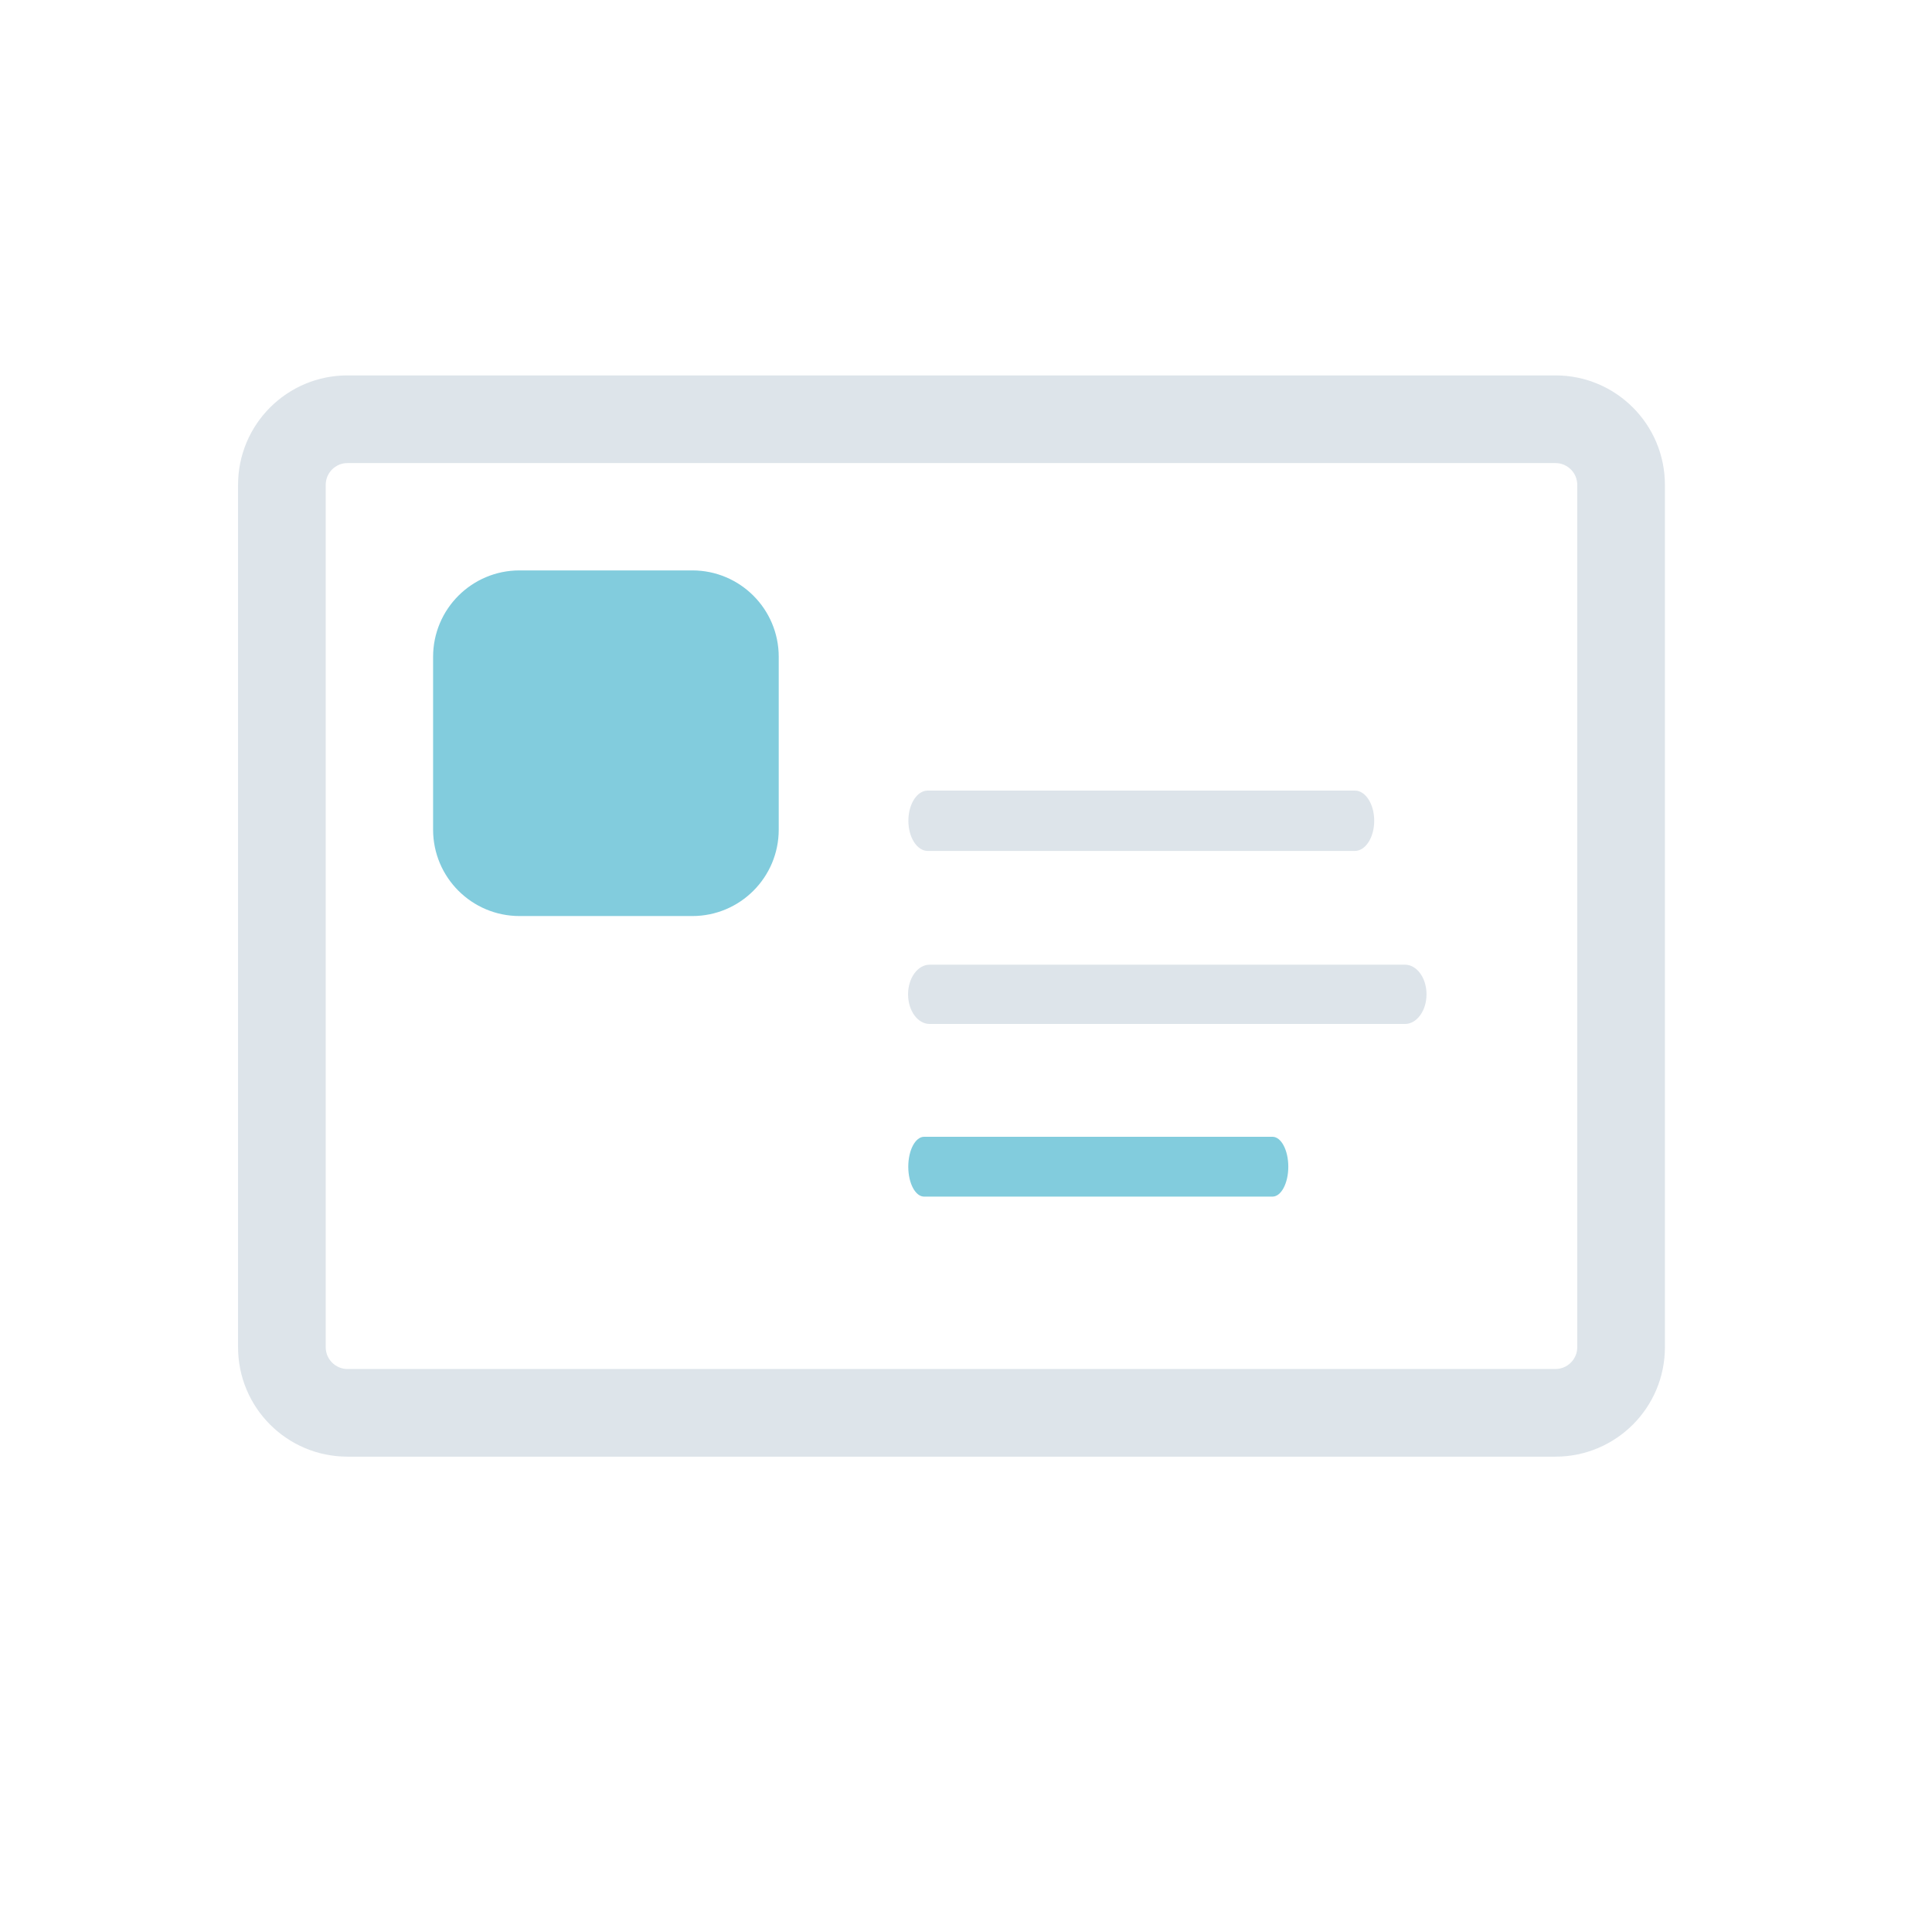 <?xml version="1.0" encoding="UTF-8"?>
<svg width="100" height="100" version="1.1" viewBox="0 0 26.458 26.458" xmlns="http://www.w3.org/2000/svg">
 <defs>
  <clipPath id="clipPath1082">
   <path d="m0 500h500v-500h-500z"/>
  </clipPath>
 </defs>
 <g transform="matrix(.353 0 0 -.353 -78.605 122.1)">
  <g transform="matrix(1.304 0 0 1.304 -97.094 -132.78)" clip-path="url(#clipPath1082)" fill-opacity=".651">
   <path d="m285.53 343.56h-12.705c-0.319 0-0.577-0.402-0.577-0.898 0-0.496 0.258-0.898 0.577-0.898h12.705c0.319 0 0.577 0.402 0.577 0.898 0 0.496-0.258 0.898-0.577 0.898z" fill="#90a6ba" fill-opacity=".302"/>
   <path d="m287.02 338.38h-14.138c-0.355 0-0.643-0.395-0.643-0.882 0-0.488 0.287-0.882 0.643-0.882h14.138c0.355 0 0.643 0.395 0.643 0.882 0 0.488-0.287 0.882-0.643 0.882z" fill="#90a6ba" fill-opacity=".302"/>
   <path d="m283.08 333.26h-10.364c-0.26 0-0.471-0.398-0.471-0.89 0-0.492 0.211-0.89 0.471-0.89h10.364c0.26 0 0.471 0.398 0.471 0.89 0 0.492-0.211 0.89-0.471 0.89z" fill="#82ccdd" fill-opacity="1"/>
   <path d="m291.5 355.25h-35.939c-1.433 0-2.594-1.161-2.594-2.594v-25.657c0-1.433 1.161-2.594 2.594-2.594h35.939c1.433 0 2.594 1.161 2.594 2.594v25.657c0 1.433-1.161 2.594-2.594 2.594zm1.309-28.251c0-0.722-0.587-1.309-1.309-1.309h-35.939c-0.722 0-1.309 0.587-1.309 1.309v25.657c0 0.722 0.587 1.309 1.309 1.309h35.939c0.722 0 1.309-0.587 1.309-1.309z" fill="none" stroke="#90a6ba" stroke-linejoin="round" stroke-opacity=".302" stroke-width="1.323" style="paint-order:normal"/>
   <path d="m265.82 350.11h-5.141c-1.42 0-2.571-1.151-2.571-2.571v-5.141c0-1.42 1.151-2.571 2.571-2.571h5.141c1.42 0 2.571 1.151 2.571 2.571v5.141c0 1.42-1.151 2.571-2.571 2.571z" fill="#82ccdd" fill-opacity="1"/>
  </g>
 </g>
</svg>
